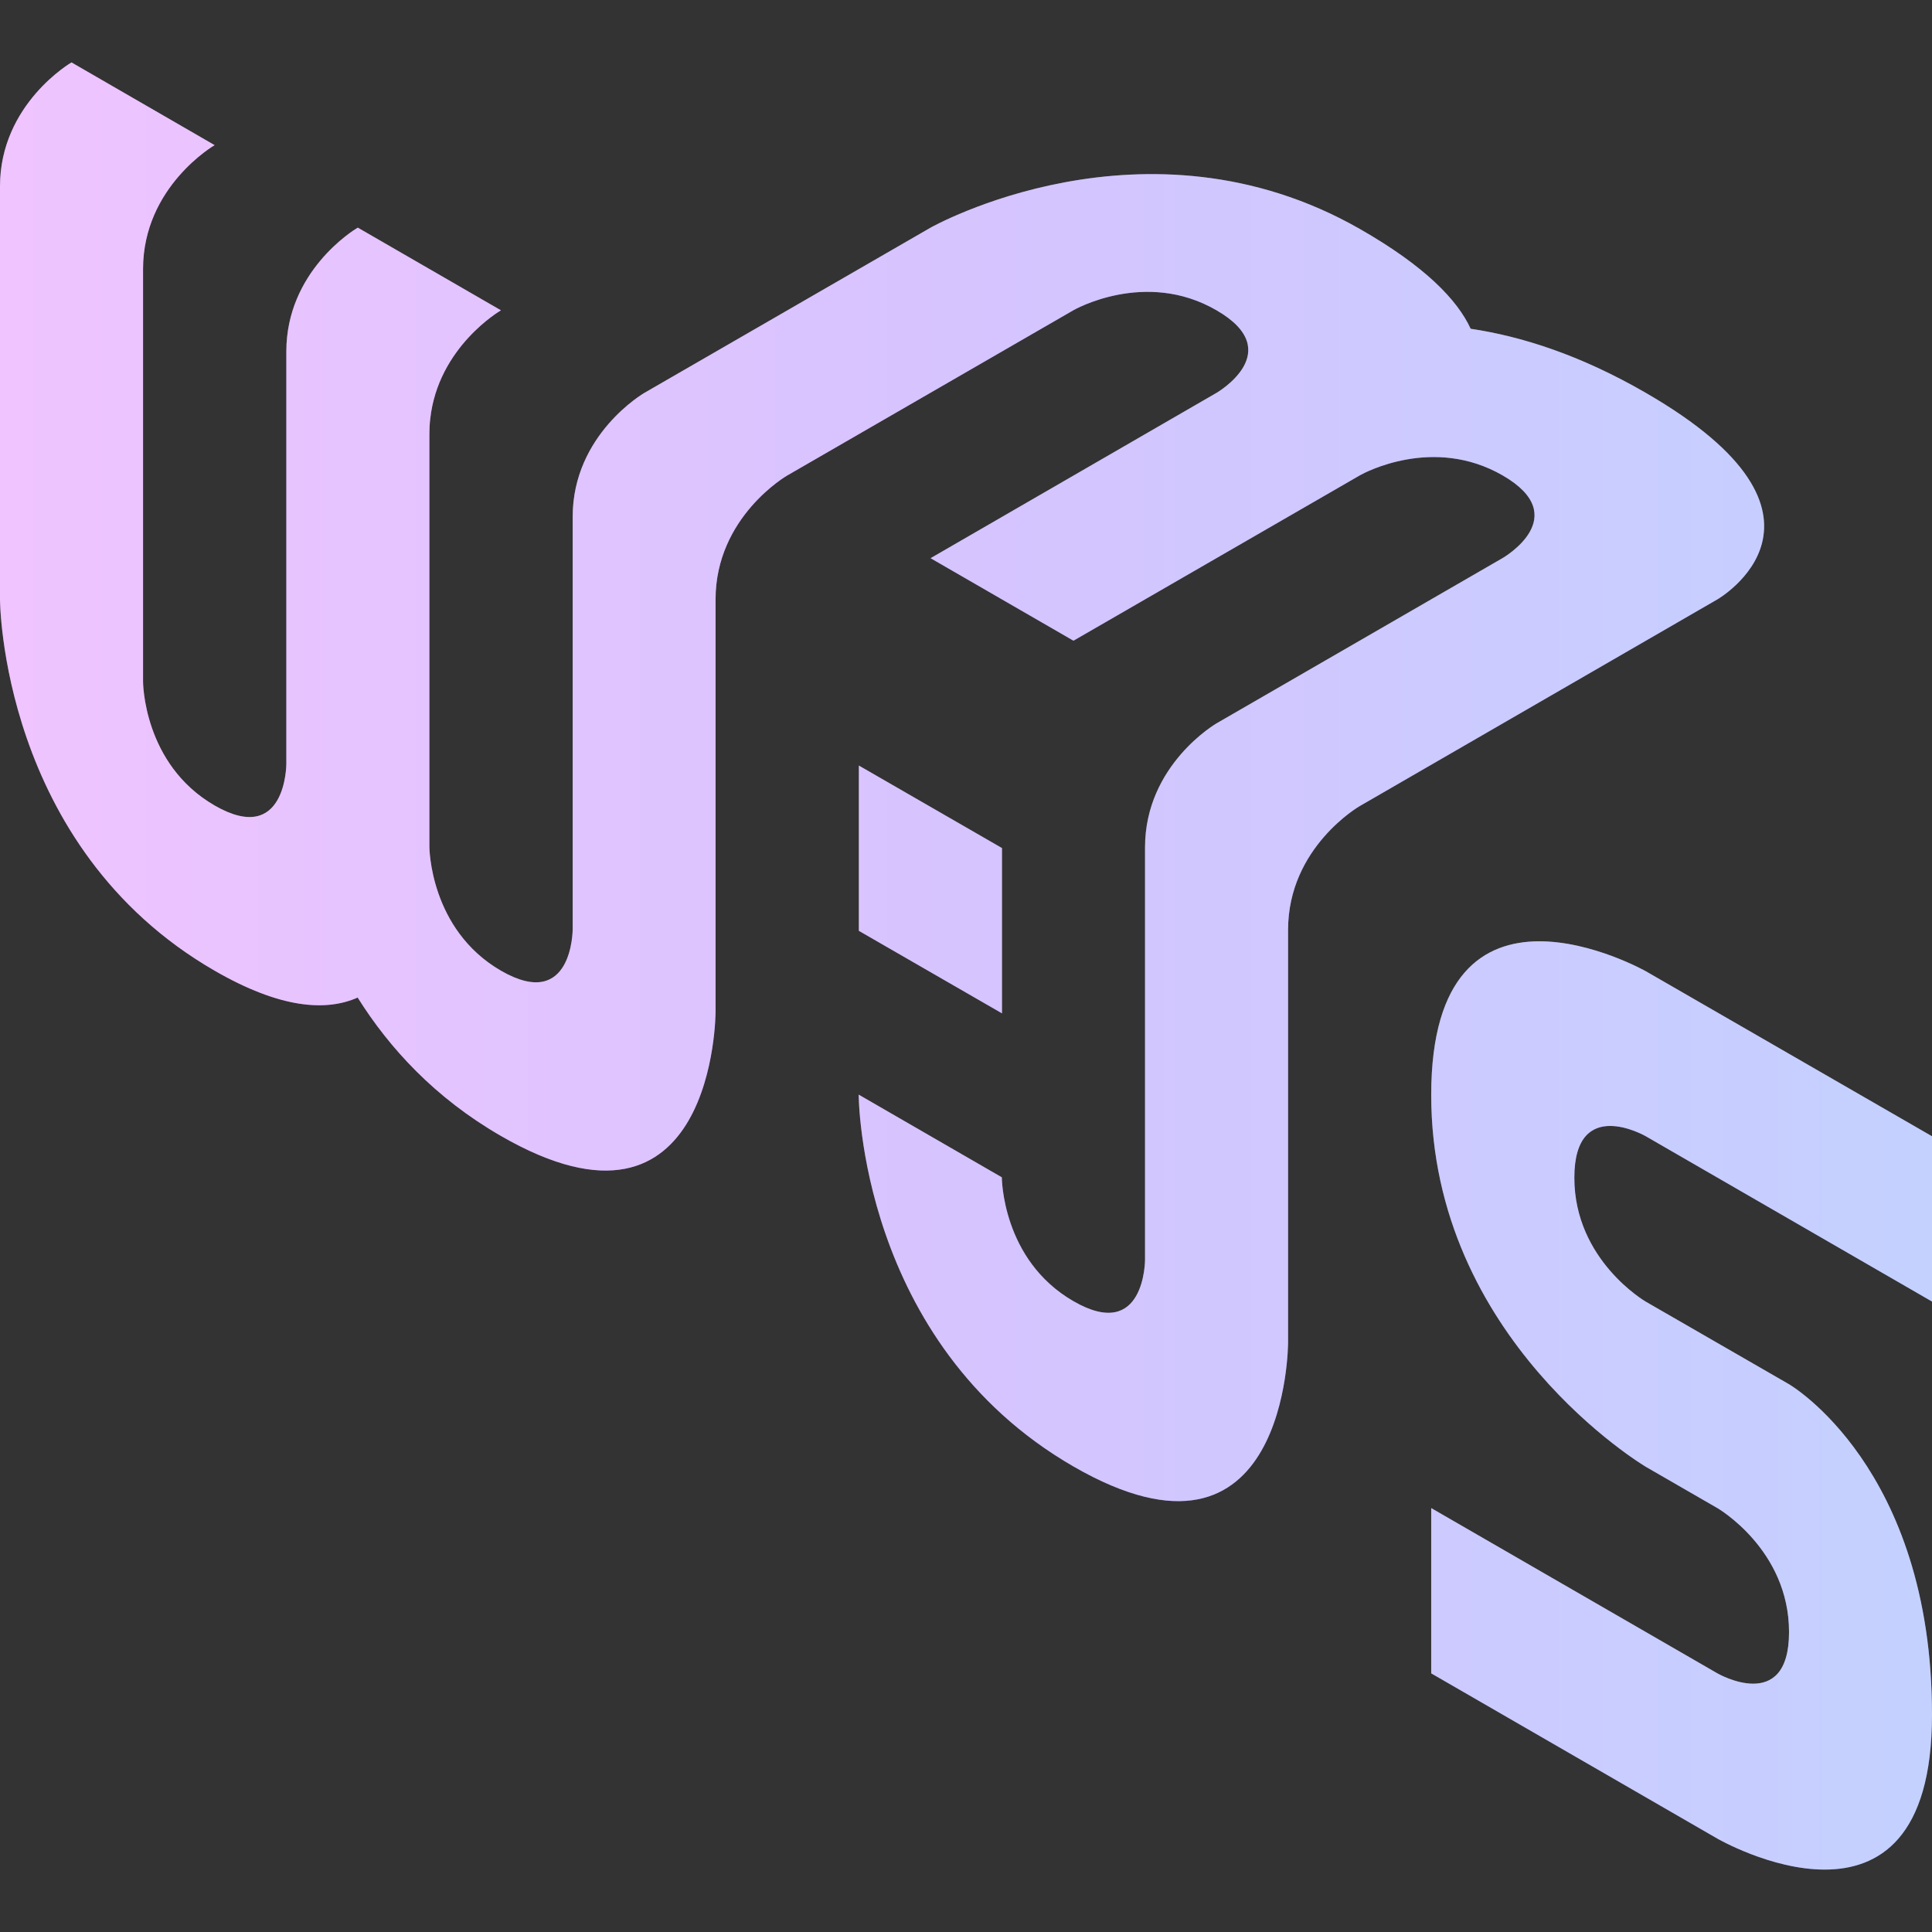 <svg width="24" height="24" viewBox="0 0 24 24" fill="none" xmlns="http://www.w3.org/2000/svg">
<rect x="0" y="0" width="24" height="24" fill="#333333" stroke="none"/>
<g clip-path="url(#clip0_81_9619)">
<path d="M0.889 0.775C0.889 0.775 0 1.29 0 2.315V7.44C0 7.44 0 10.519 2.666 12.058C3.483 12.53 4.05 12.566 4.443 12.392C4.837 13.02 5.403 13.638 6.221 14.11C8.887 15.65 8.889 12.571 8.889 12.571V7.447C8.889 6.42 9.777 5.908 9.777 5.908L13.334 3.854C13.334 3.854 14.224 3.34 15.111 3.854C16.001 4.367 15.111 4.881 15.111 4.881L11.56 6.934L13.335 7.959L16.894 5.904C16.946 5.874 17.806 5.409 18.667 5.906C19.557 6.42 18.667 6.932 18.667 6.932L15.112 8.986C15.112 8.986 14.224 9.5 14.224 10.526V15.65C14.224 15.65 14.224 16.678 13.335 16.164C12.445 15.651 12.445 14.625 12.445 14.625L10.667 13.598C10.667 13.598 10.668 16.678 13.335 18.217C16.002 19.756 16.001 16.677 16.001 16.677V11.551C16.001 10.525 16.89 10.014 16.89 10.014L21.335 7.445C21.335 7.445 23.111 6.42 20.446 4.881C19.627 4.407 18.894 4.177 18.269 4.084C18.105 3.727 17.704 3.308 16.892 2.844C14.225 1.321 11.56 2.828 11.56 2.828L8.004 4.881C8.004 4.881 7.114 5.395 7.114 6.42V11.545C7.114 11.545 7.114 12.572 6.224 12.059C5.335 11.545 5.334 10.519 5.334 10.519V5.396C5.334 5.332 5.337 5.269 5.344 5.208C5.441 4.306 6.223 3.855 6.223 3.855L4.445 2.828L4.441 2.83C4.389 2.86 3.557 3.374 3.557 4.367V9.492C3.557 9.492 3.555 10.519 2.666 10.006C1.776 9.492 1.777 8.466 1.777 8.466V3.343C1.777 2.317 2.666 1.803 2.666 1.803L0.889 0.776V0.775ZM10.669 9.51V11.563L12.447 12.588V10.535L10.669 9.51ZM19.111 11.693C18.445 11.698 17.779 12.082 17.779 13.602C17.779 16.641 20.445 18.221 20.445 18.221L21.334 18.734C21.334 18.734 22.224 19.248 22.224 20.274C22.224 21.3 21.334 20.787 21.334 20.787L17.779 18.734V20.787L21.334 22.84C21.334 22.84 24 24.379 24 21.3C24 18.223 22.223 17.195 22.223 17.195L20.445 16.17C20.445 16.17 19.557 15.656 19.557 14.63C19.557 13.602 20.445 14.115 20.445 14.115L24 16.168V14.115L20.445 12.065C20.445 12.065 19.778 11.689 19.111 11.693Z" fill="url(#paint0_linear_81_9619)"/>
<path d="M0.889 0.775C0.889 0.775 0 1.29 0 2.315V7.44C0 7.44 0 10.519 2.666 12.058C3.483 12.53 4.05 12.566 4.443 12.392C4.837 13.02 5.403 13.638 6.221 14.11C8.887 15.65 8.889 12.571 8.889 12.571V7.447C8.889 6.42 9.777 5.908 9.777 5.908L13.334 3.854C13.334 3.854 14.224 3.34 15.111 3.854C16.001 4.367 15.111 4.881 15.111 4.881L11.56 6.934L13.335 7.959L16.894 5.904C16.946 5.874 17.806 5.409 18.667 5.906C19.557 6.42 18.667 6.932 18.667 6.932L15.112 8.986C15.112 8.986 14.224 9.5 14.224 10.526V15.65C14.224 15.65 14.224 16.678 13.335 16.164C12.445 15.651 12.445 14.625 12.445 14.625L10.667 13.598C10.667 13.598 10.668 16.678 13.335 18.217C16.002 19.756 16.001 16.677 16.001 16.677V11.551C16.001 10.525 16.89 10.014 16.89 10.014L21.335 7.445C21.335 7.445 23.111 6.42 20.446 4.881C19.627 4.407 18.894 4.177 18.269 4.084C18.105 3.727 17.704 3.308 16.892 2.844C14.225 1.321 11.56 2.828 11.56 2.828L8.004 4.881C8.004 4.881 7.114 5.395 7.114 6.42V11.545C7.114 11.545 7.114 12.572 6.224 12.059C5.335 11.545 5.334 10.519 5.334 10.519V5.396C5.334 5.332 5.337 5.269 5.344 5.208C5.441 4.306 6.223 3.855 6.223 3.855L4.445 2.828L4.441 2.83C4.389 2.86 3.557 3.374 3.557 4.367V9.492C3.557 9.492 3.555 10.519 2.666 10.006C1.776 9.492 1.777 8.466 1.777 8.466V3.343C1.777 2.317 2.666 1.803 2.666 1.803L0.889 0.776V0.775ZM10.669 9.51V11.563L12.447 12.588V10.535L10.669 9.51ZM19.111 11.693C18.445 11.698 17.779 12.082 17.779 13.602C17.779 16.641 20.445 18.221 20.445 18.221L21.334 18.734C21.334 18.734 22.224 19.248 22.224 20.274C22.224 21.3 21.334 20.787 21.334 20.787L17.779 18.734V20.787L21.334 22.84C21.334 22.84 24 24.379 24 21.3C24 18.223 22.223 17.195 22.223 17.195L20.445 16.17C20.445 16.17 19.557 15.656 19.557 14.63C19.557 13.602 20.445 14.115 20.445 14.115L24 16.168V14.115L20.445 12.065C20.445 12.065 19.778 11.689 19.111 11.693Z" fill="white" fill-opacity="0.4"/>
</g>
<defs>
<linearGradient id="paint0_linear_81_9619" x1="-0" y1="11.99" x2="24" y2="11.991" gradientUnits="userSpaceOnUse">
<stop offset="0" stop-color="#E59CFF"/>
<stop offset="0.5" stop-color="#BA9CFF"/>
<stop offset="1" stop-color="#9CB2FF"/>
</linearGradient>
<clipPath id="clip0_81_9619">
<rect width="24" height="24" fill="white"/>
</clipPath>
</defs>
</svg>
